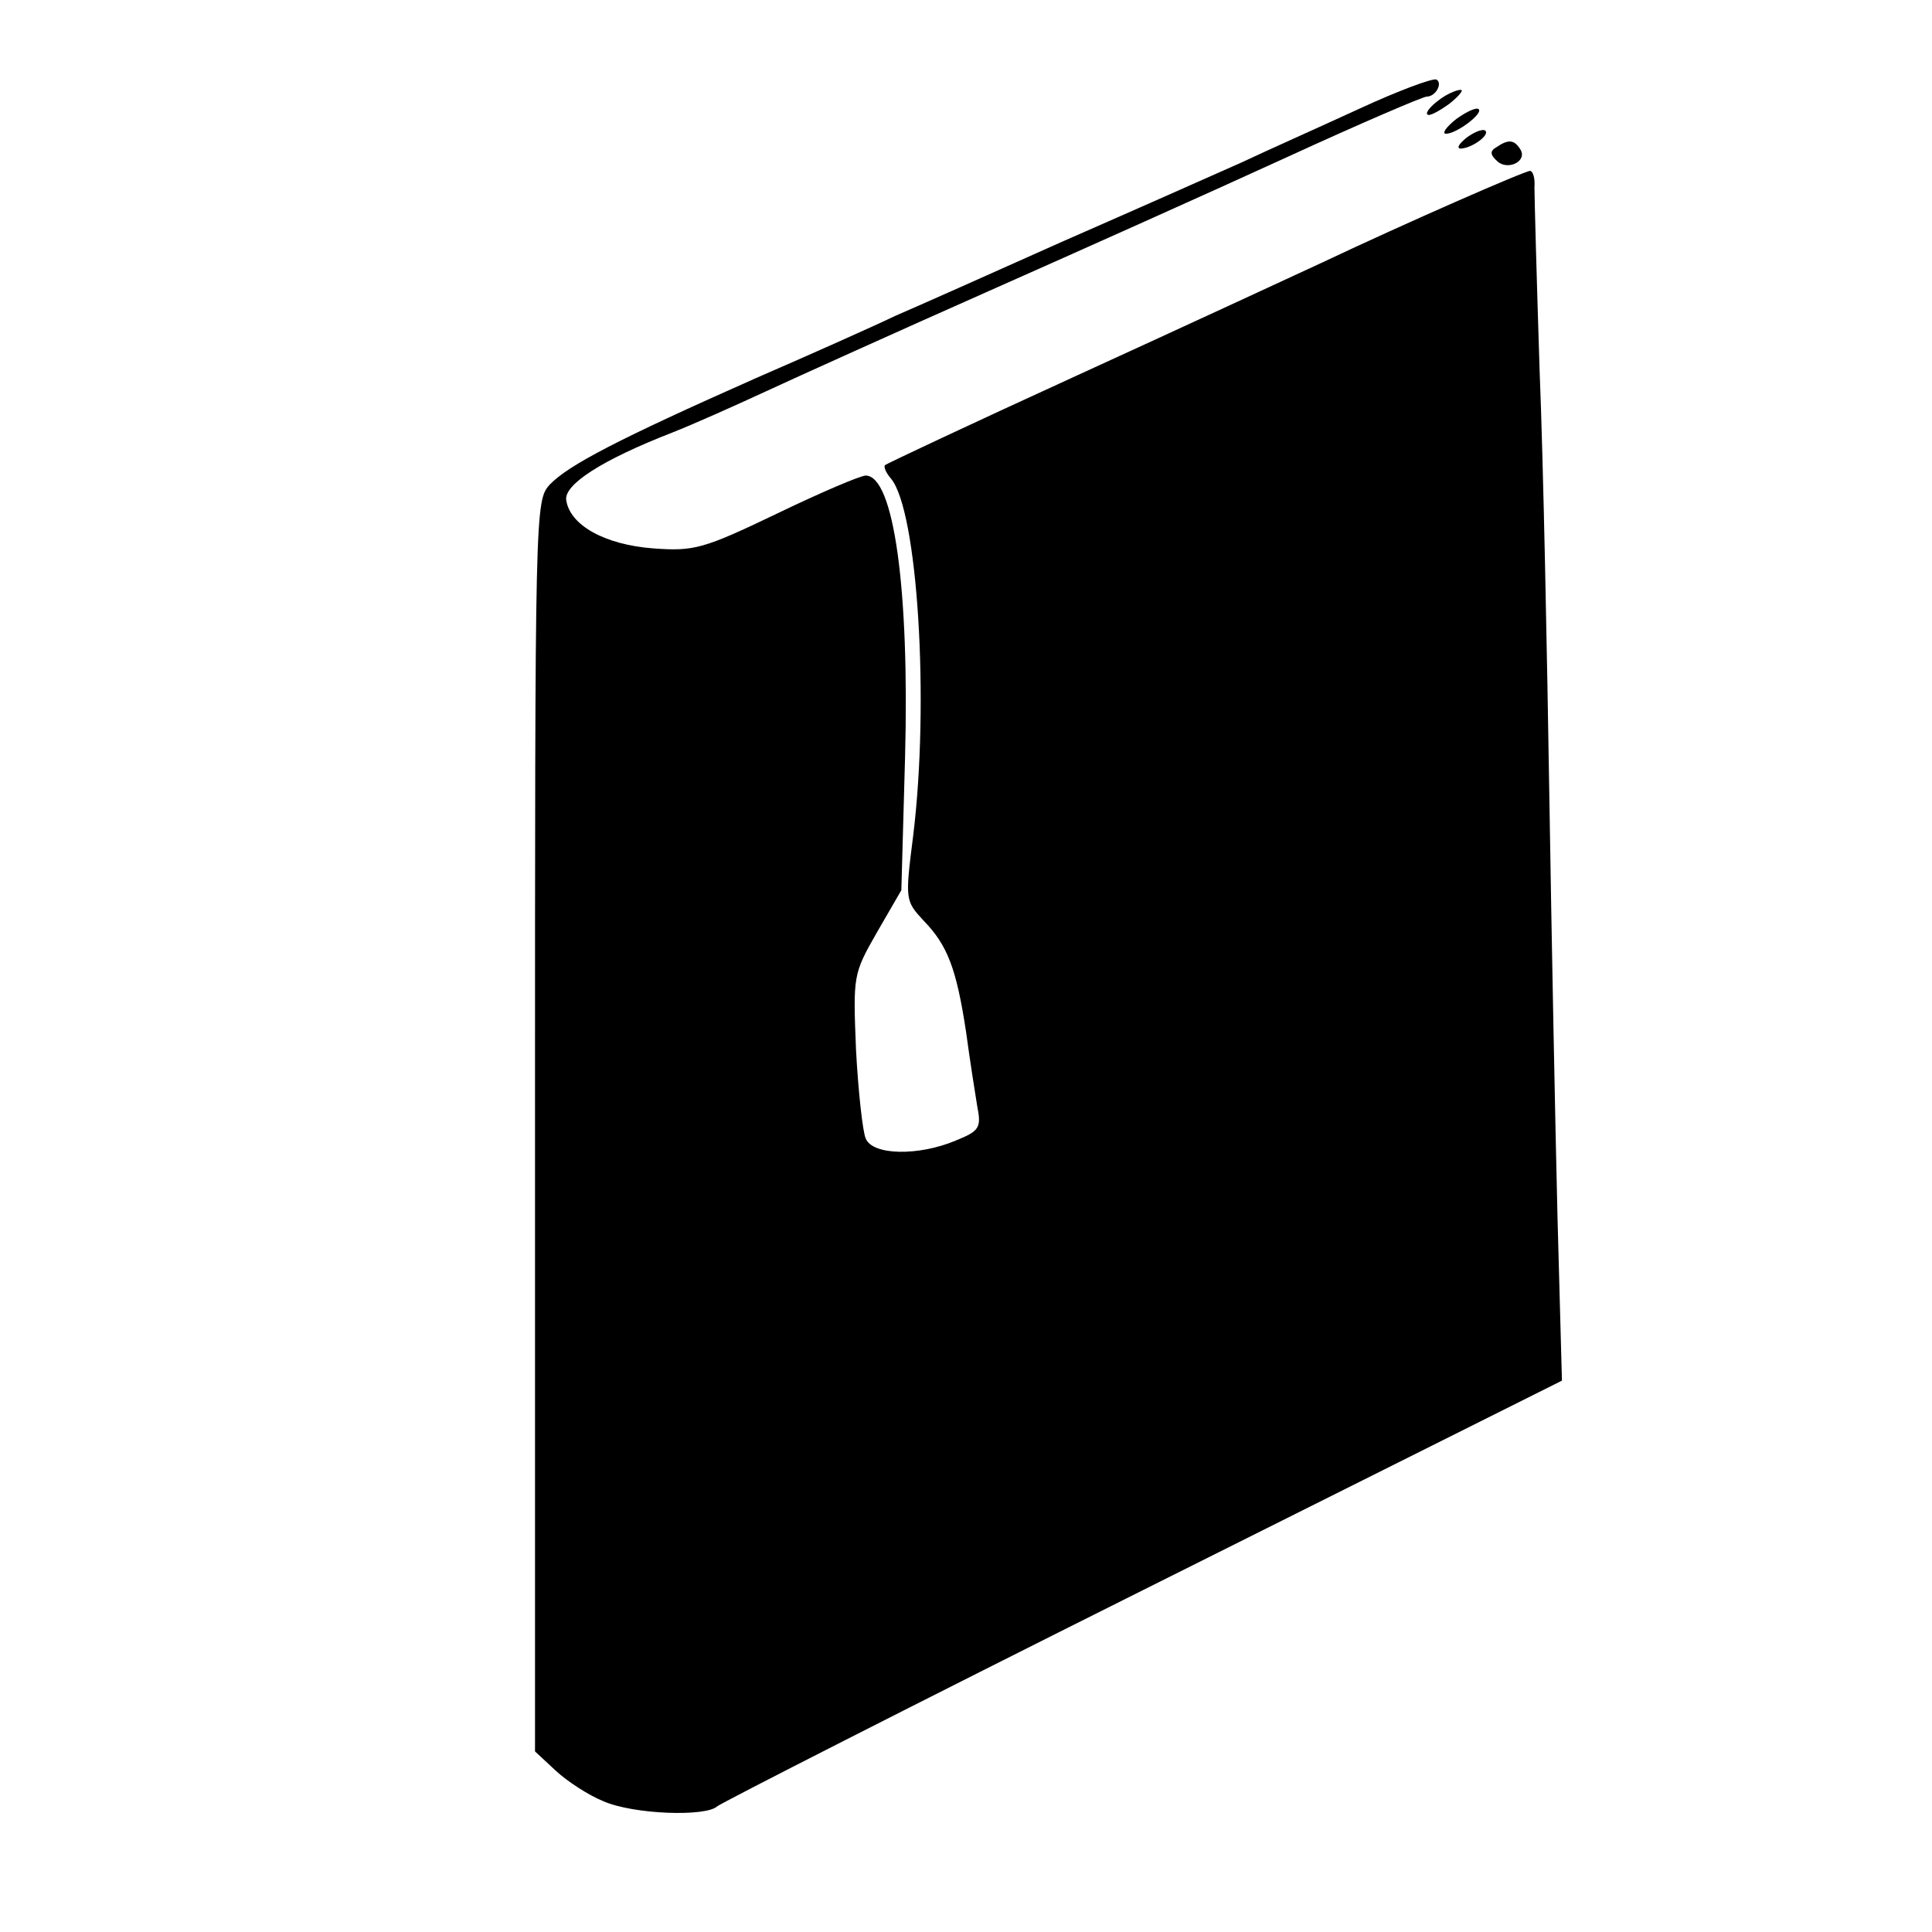<?xml version="1.0" standalone="no"?>
<!DOCTYPE svg PUBLIC "-//W3C//DTD SVG 20010904//EN"
 "http://www.w3.org/TR/2001/REC-SVG-20010904/DTD/svg10.dtd">
<svg version="1.0" xmlns="http://www.w3.org/2000/svg"
 width="260pt" height="260pt" viewBox="0 0 260 260"
 preserveAspectRatio="xMidYMid meet">
<g transform="translate(0,260) scale(0.1,-0.1)"
fill="#000000" stroke="none">
<path d="M1830 2454 c-52 -24 -124 -56 -160 -73 -36 -16 -144 -64 -240 -106
-96 -43 -197 -88 -225 -100 -27 -13 -112 -51 -188 -84 -185 -82 -252 -117
-277 -143 -20 -22 -20 -29 -20 -863 l0 -842 28 -26 c15 -14 44 -33 64 -41 41
-18 138 -21 153 -7 6 5 263 136 573 291 l564 282 -6 221 c-3 122 -8 377 -11
567 -3 190 -8 446 -13 570 -4 124 -7 235 -7 248 1 12 -2 22 -6 22 -7 0 -167
-70 -279 -123 -41 -19 -190 -88 -330 -152 -140 -64 -257 -119 -259 -121 -2 -2
1 -10 8 -18 36 -43 52 -300 30 -480 -11 -87 -11 -88 14 -115 32 -33 44 -64 57
-149 5 -37 12 -82 15 -100 6 -30 3 -34 -29 -47 -50 -21 -112 -20 -121 3 -4 9
-10 63 -13 119 -4 100 -4 102 28 158 l33 57 5 179 c6 225 -15 379 -53 379 -7
0 -61 -23 -119 -51 -100 -48 -112 -51 -167 -47 -65 5 -112 31 -117 65 -3 21
48 54 143 91 28 11 84 36 125 55 41 19 176 80 300 135 124 55 305 136 403 181
98 45 182 81 187 81 12 0 22 18 13 23 -5 2 -51 -15 -103 -39z"/>
<path d="M1936 2465 c-11 -8 -18 -17 -15 -19 2 -3 15 4 29 14 14 11 21 20 15
19 -5 0 -19 -6 -29 -14z"/>
<path d="M1960 2440 c-14 -11 -20 -20 -14 -20 14 0 50 27 44 33 -3 3 -16 -3
-30 -13z"/>
<path d="M1974 2415 c-10 -8 -14 -14 -9 -15 15 0 40 18 34 24 -3 3 -14 -1 -25
-9z"/>
<path d="M2014 2402 c-9 -5 -9 -10 1 -19 14 -13 41 0 31 16 -8 13 -16 14 -32
3z"/>
</g>
</svg>
